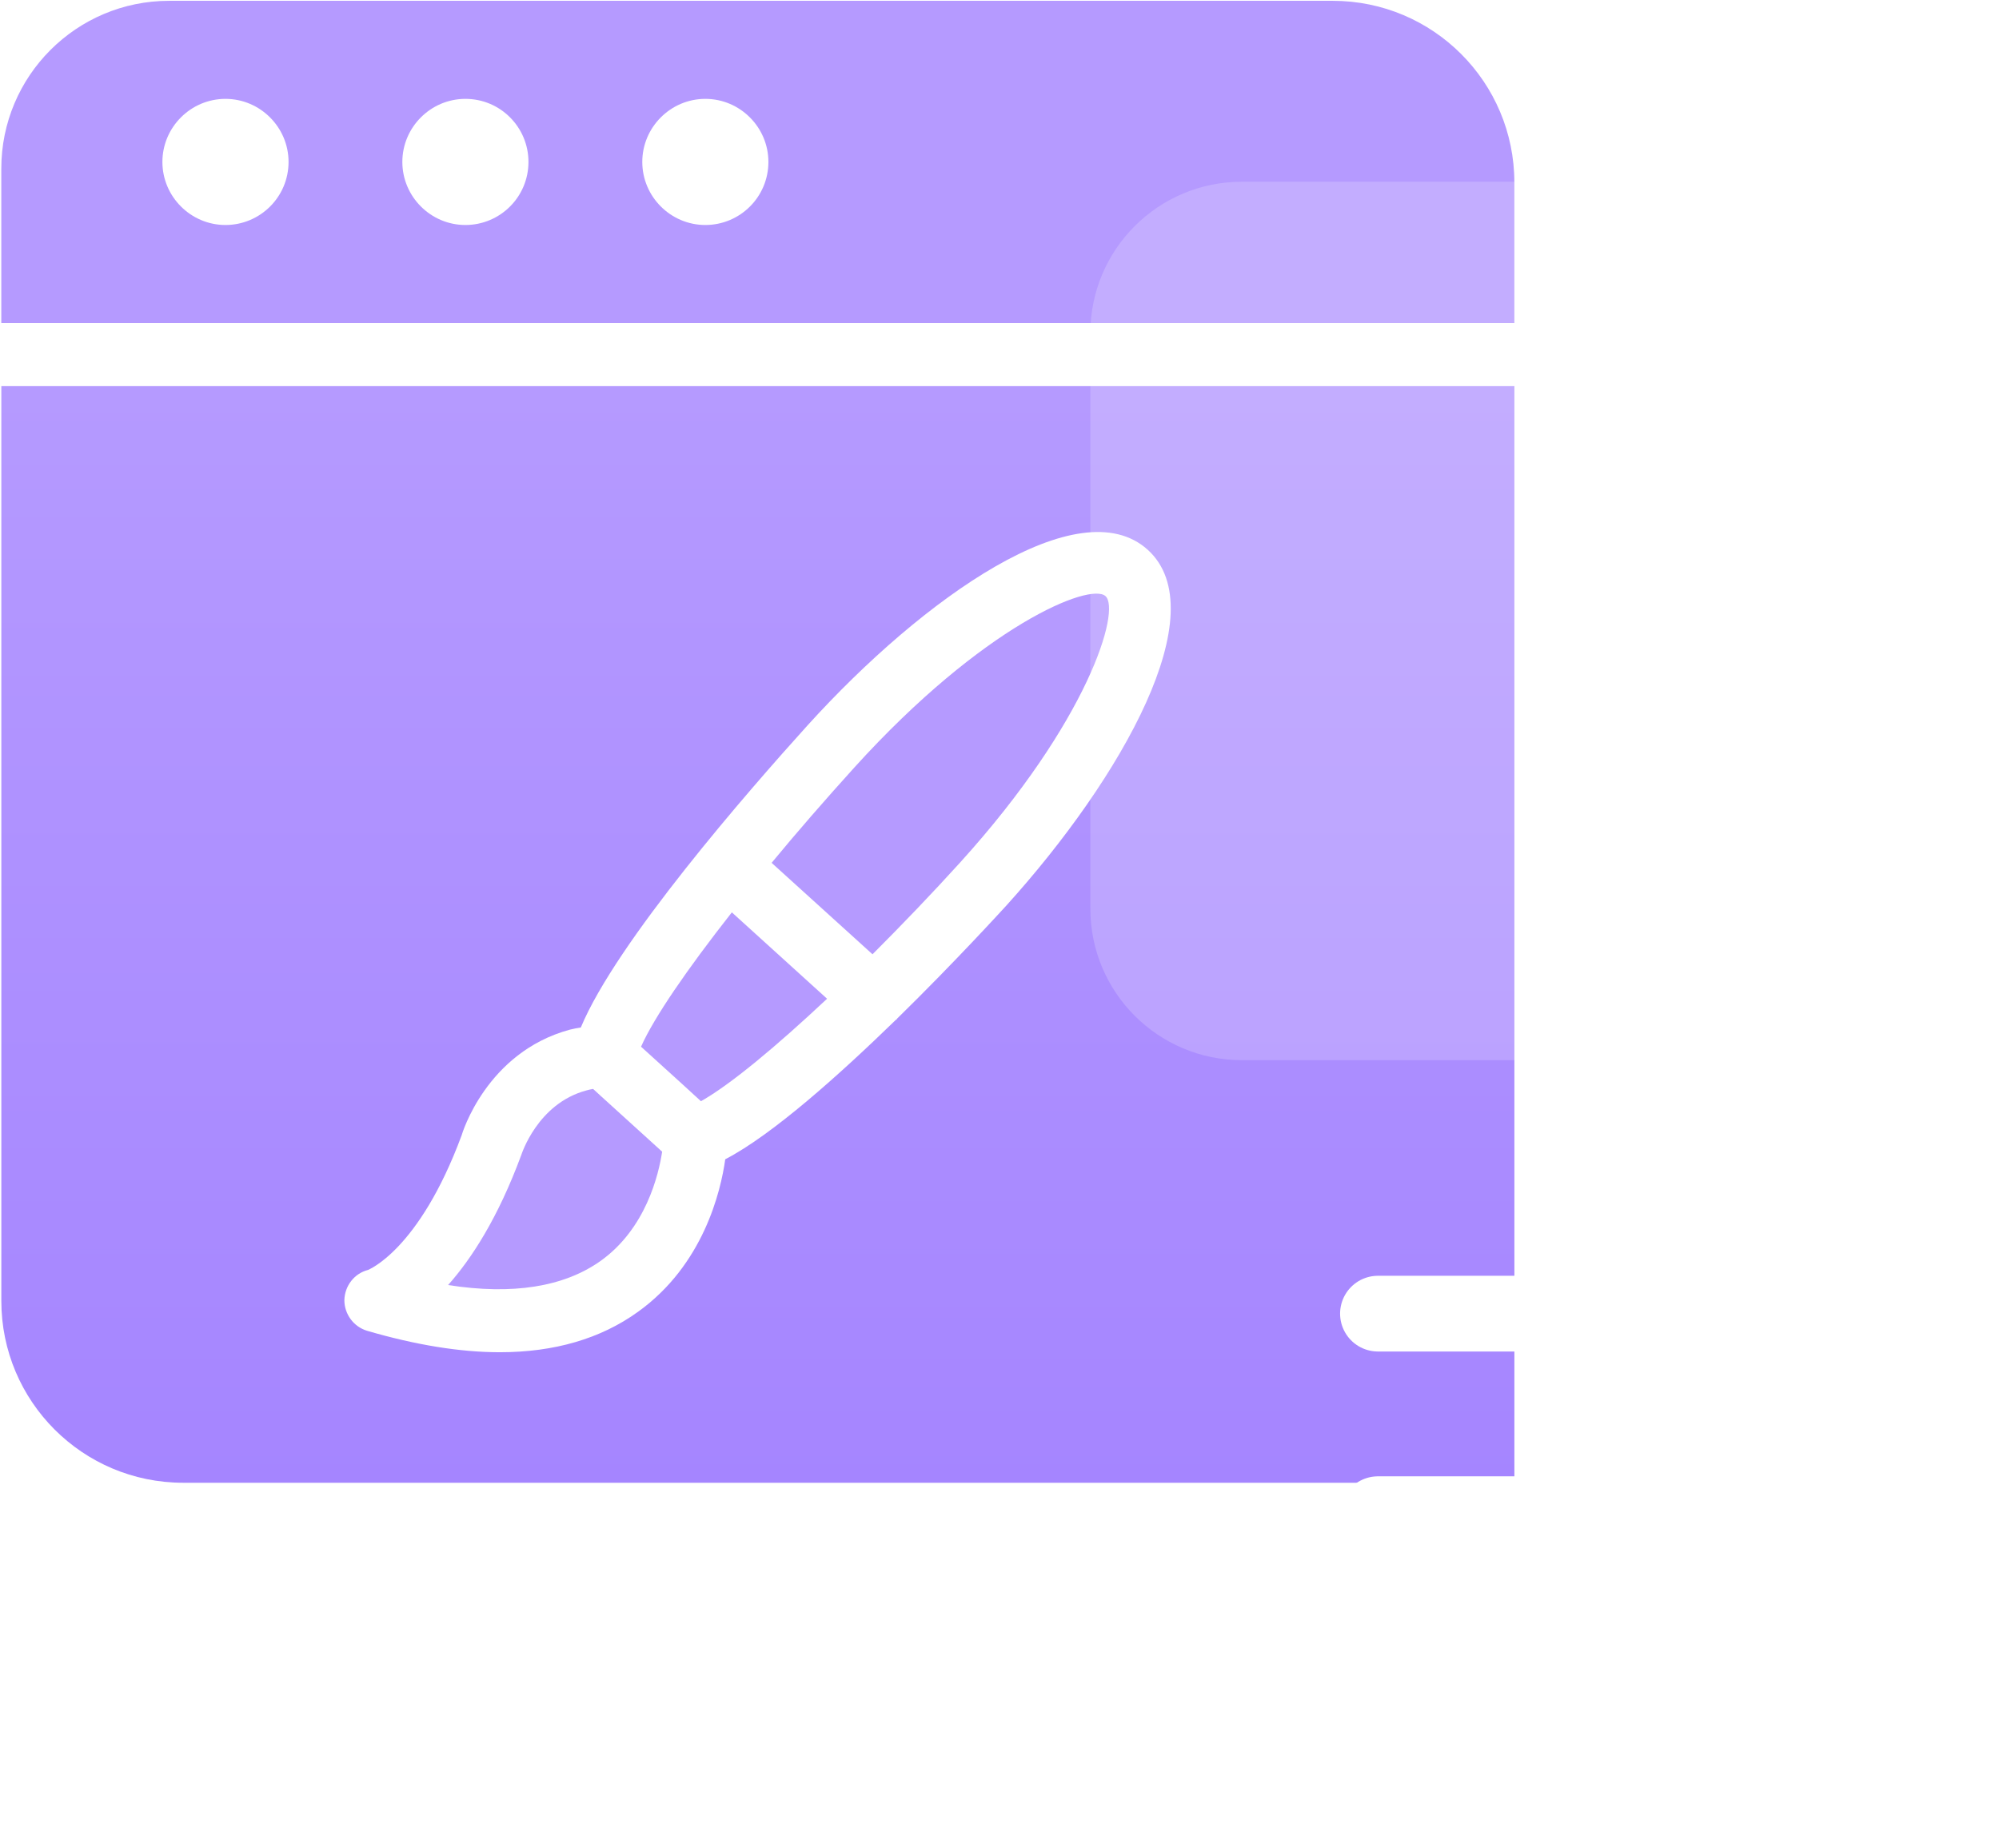 <svg width="66" height="61" viewBox="0 0 66 61" fill="none" xmlns="http://www.w3.org/2000/svg">
<path d="M19.822 41.634C21.331 40.562 21.747 38.771 21.862 38.022L19.832 36.179L19.582 35.95C19.51 35.96 19.427 35.981 19.353 36.002C17.74 36.439 17.219 38.115 17.209 38.136C16.439 40.218 15.564 41.56 14.794 42.425C16.928 42.758 18.614 42.487 19.822 41.634V41.634Z" fill="#B59AFF"/>
<path d="M23.143 36.356C24.122 35.805 25.641 34.535 27.307 32.973L24.163 30.121C22.674 32.016 21.591 33.597 21.165 34.556L22.508 35.774L23.143 36.356Z" fill="#B59AFF"/>
<path d="M6.046 48.952H48.959C49.542 48.952 50 49.525 50 48.952L50 12.748H0.044V42.95C0.044 46.265 2.731 48.952 6.046 48.952ZM12.151 41.926C12.14 41.926 13.827 41.301 15.242 37.481C15.253 37.439 16.054 34.743 18.812 33.994C18.938 33.962 19.052 33.942 19.177 33.921C20.343 31.111 24.704 26.114 26.661 23.949C30.492 19.722 35.634 16.11 37.894 18.15C40.142 20.191 37.05 25.666 33.23 29.892C33.095 30.038 31.533 31.756 29.618 33.63C29.618 33.64 29.608 33.64 29.608 33.651C29.597 33.661 29.587 33.661 29.576 33.671C27.702 35.493 25.506 37.461 23.945 38.273C23.799 39.324 23.226 41.76 21.061 43.311C19.833 44.196 18.303 44.643 16.502 44.643C15.19 44.643 13.722 44.403 12.12 43.935C11.672 43.8 11.37 43.383 11.37 42.925C11.381 42.446 11.703 42.04 12.151 41.926Z" fill="url(#paint0_linear_1212_1810)"/>
<path d="M31.69 28.486C35.947 23.792 37.009 20.138 36.499 19.68C35.989 19.222 32.471 20.637 28.213 25.332C27.224 26.425 26.309 27.477 25.476 28.486L28.807 31.505C29.785 30.527 30.774 29.496 31.69 28.486Z" fill="#B59AFF"/>
<path d="M30.477 0.027L5.584 0.027C2.524 0.027 0.043 2.508 0.043 5.568V10.666H49.999V6.026C49.999 2.713 47.316 0.027 44.003 0.027C38.4 0.027 30.847 0.027 30.477 0.027ZM7.444 7.428C6.299 7.428 5.362 6.491 5.362 5.346C5.362 4.201 6.299 3.264 7.444 3.264C8.589 3.264 9.527 4.201 9.527 5.346C9.527 6.502 8.589 7.428 7.444 7.428ZM15.366 7.428C14.221 7.428 13.284 6.491 13.284 5.346C13.284 4.201 14.221 3.264 15.366 3.264C16.522 3.264 17.448 4.201 17.448 5.346C17.448 6.502 16.511 7.428 15.366 7.428ZM23.288 7.428C22.143 7.428 21.206 6.491 21.206 5.346C21.206 4.201 22.143 3.264 23.288 3.264C24.433 3.264 25.37 4.201 25.37 5.346C25.37 6.502 24.433 7.428 23.288 7.428Z" fill="#B59AFF"/>
<g filter="url(#filter0_bi_1212_1810)">
<path d="M36 37C36 34.239 38.239 32 41 32H61C63.761 32 66 34.239 66 37V56C66 58.761 63.761 61 61 61H52H41C38.239 61 36 58.761 36 56V37Z" fill="white" fill-opacity="0.19"/>
</g>
<path d="M45.495 43.369H56.737" stroke="white" stroke-width="2.5" stroke-linecap="round"/>
<path d="M45.495 49.99H52.615" stroke="white" stroke-width="2.5" stroke-linecap="round"/>
<defs>
<filter id="filter0_bi_1212_1810" x="30" y="6" width="42" height="61" filterUnits="userSpaceOnUse" color-interpolation-filters="sRGB">
<feFlood flood-opacity="0" result="BackgroundImageFix"/>
<feGaussianBlur in="BackgroundImageFix" stdDeviation="3"/>
<feComposite in2="SourceAlpha" operator="in" result="effect1_backgroundBlur_1212_1810"/>
<feBlend mode="normal" in="SourceGraphic" in2="effect1_backgroundBlur_1212_1810" result="shape"/>
<feColorMatrix in="SourceAlpha" type="matrix" values="0 0 0 0 0 0 0 0 0 0 0 0 0 0 0 0 0 0 127 0" result="hardAlpha"/>
<feOffset dy="-26"/>
<feGaussianBlur stdDeviation="17"/>
<feComposite in2="hardAlpha" operator="arithmetic" k2="-1" k3="1"/>
<feColorMatrix type="matrix" values="0 0 0 0 0.846 0 0 0 0 0.846 0 0 0 0 0.846 0 0 0 0.25 0"/>
<feBlend mode="normal" in2="shape" result="effect2_innerShadow_1212_1810"/>
</filter>
<linearGradient id="paint0_linear_1212_1810" x1="25.022" y1="12.748" x2="25.022" y2="49.207" gradientUnits="userSpaceOnUse">
<stop stop-color="#B59AFF"/>
<stop offset="1" stop-color="#A585FF"/>
</linearGradient>
</defs>
</svg>
